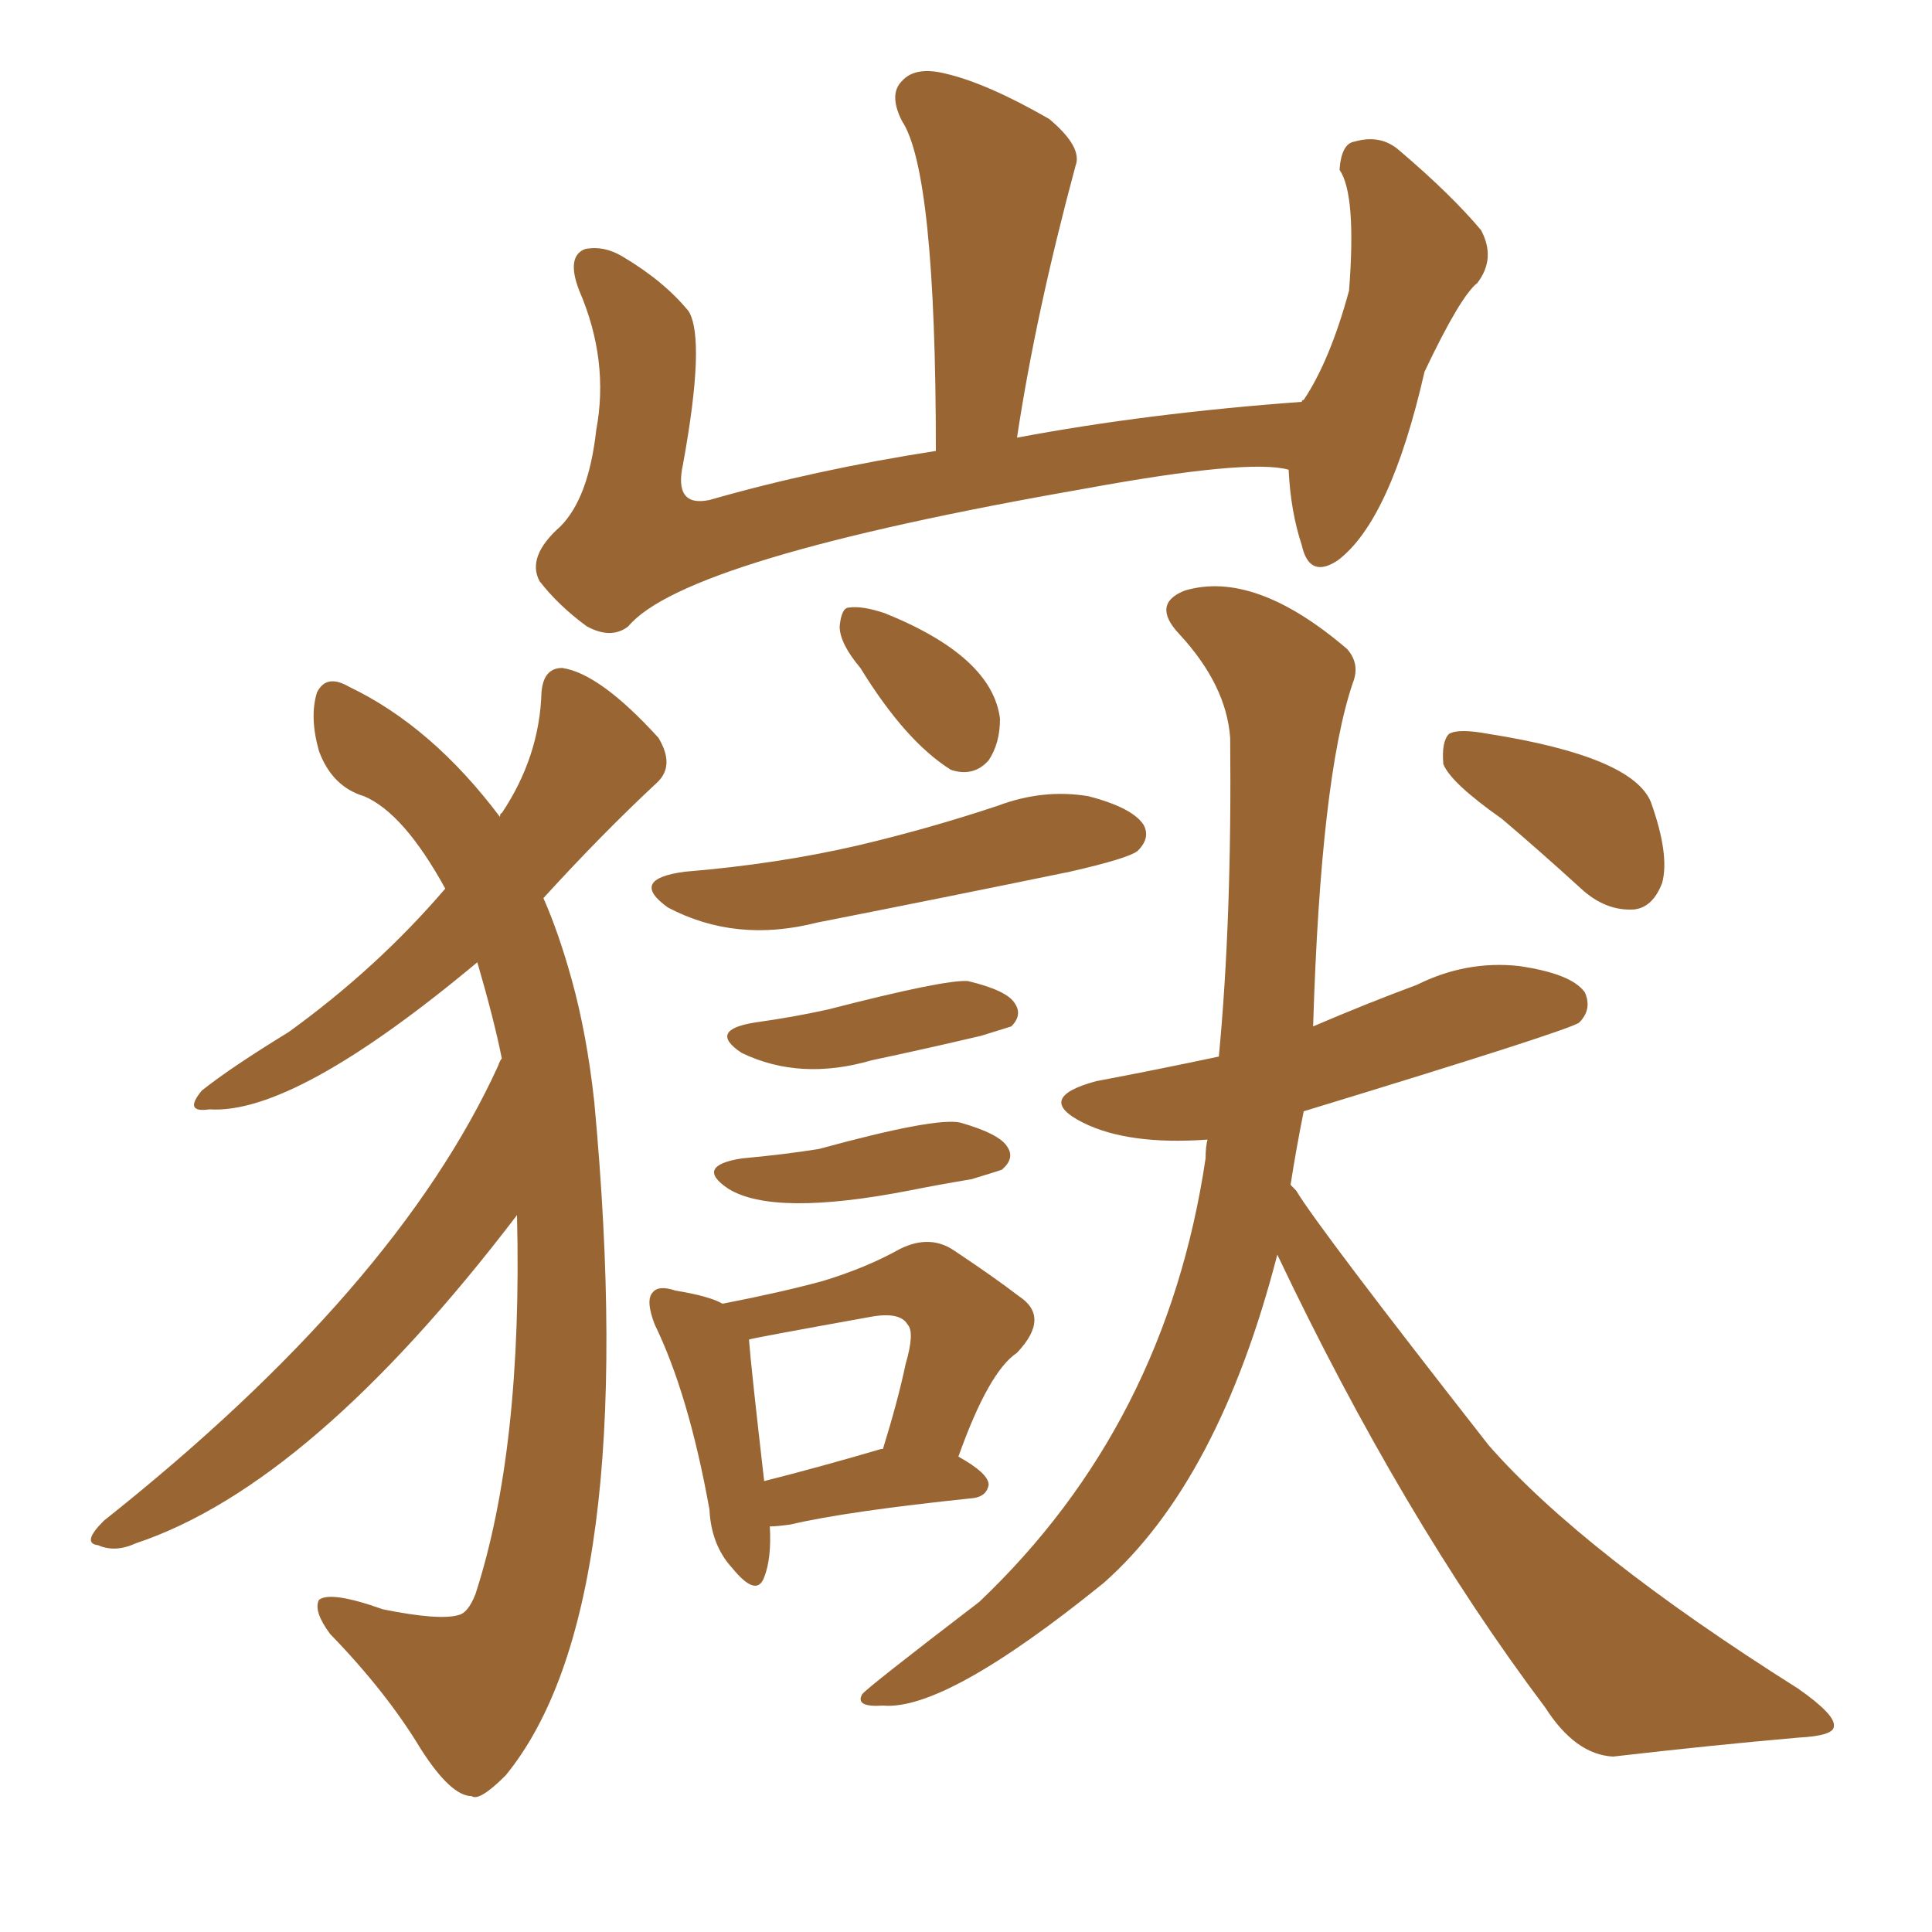 <svg xmlns="http://www.w3.org/2000/svg" xmlns:xlink="http://www.w3.org/1999/xlink" width="150" height="150"><path fill="#996633" padding="10" d="M100.05 36.47L100.05 36.47Q96.97 35.60 84.23 37.94L84.23 37.94Q53.17 43.36 48.78 48.63L48.78 48.63Q47.46 49.66 45.56 48.63L45.56 48.63Q43.36 47.02 41.89 45.12L41.89 45.12Q40.87 43.21 43.51 40.87L43.51 40.87Q45.70 38.67 46.29 33.40L46.29 33.40Q47.31 27.98 44.97 22.56L44.97 22.56Q43.95 19.92 45.41 19.34L45.41 19.34Q46.88 19.04 48.34 19.92L48.34 19.92Q51.56 21.83 53.47 24.17L53.47 24.17Q54.79 26.37 53.03 36.04L53.03 36.04Q52.29 39.40 55.08 38.82L55.08 38.82Q63.28 36.47 72.66 35.01L72.66 35.01Q72.66 13.33 70.02 9.38L70.02 9.38Q68.99 7.32 70.02 6.30L70.02 6.30Q71.04 5.13 73.39 5.71L73.39 5.71Q76.61 6.45 81.45 9.23L81.45 9.23Q84.08 11.43 83.50 12.89L83.50 12.89Q80.42 24.32 78.96 33.98L78.96 33.98Q89.06 32.08 101.07 31.20L101.07 31.20Q101.07 31.05 101.22 31.05L101.22 31.05Q103.27 27.98 104.74 22.56L104.74 22.56Q105.32 15.09 104.00 13.18L104.00 13.18Q104.15 11.13 105.18 10.99L105.18 10.99Q107.23 10.40 108.69 11.72L108.69 11.72Q112.65 15.09 114.99 17.87L114.99 17.87Q116.16 20.07 114.70 21.97L114.70 21.97Q113.38 23.00 110.60 28.86L110.60 28.86Q107.96 40.43 103.86 43.51L103.86 43.51Q101.66 44.97 101.07 42.33L101.07 42.33Q100.20 39.70 100.05 36.47ZM38.96 82.18L38.96 82.18Q38.38 79.25 37.06 74.71L37.06 74.71Q22.85 86.57 16.26 86.13L16.26 86.13Q14.21 86.43 15.67 84.67L15.67 84.67Q17.87 82.91 22.41 80.13L22.41 80.13Q29.30 75.15 34.57 68.99L34.57 68.99Q31.35 63.13 28.27 61.82L28.27 61.82Q25.78 61.08 24.76 58.30L24.76 58.30Q24.02 55.66 24.61 53.76L24.61 53.76Q25.34 52.29 27.10 53.32L27.10 53.32Q33.54 56.40 38.82 63.43L38.82 63.43Q38.82 63.13 38.96 63.13L38.96 63.13Q41.89 58.74 42.04 53.76L42.04 53.76Q42.19 51.86 43.65 51.86L43.65 51.86Q46.58 52.29 51.12 57.28L51.12 57.28Q52.44 59.47 50.98 60.79L50.98 60.79Q46.73 64.75 42.19 69.73L42.19 69.73Q43.36 72.36 44.38 76.03L44.38 76.03Q45.56 80.27 46.14 85.55L46.14 85.55Q49.80 124.95 39.26 137.84L39.26 137.84Q37.21 139.89 36.62 139.45L36.62 139.45Q35.01 139.45 32.67 135.79L32.67 135.79Q30.03 131.40 25.63 126.86L25.63 126.86Q24.32 125.10 24.76 124.22L24.76 124.22Q25.63 123.49 29.74 124.95L29.74 124.95Q34.13 125.83 35.60 125.39L35.60 125.39Q36.33 125.24 36.91 123.78L36.91 123.78Q40.58 112.50 40.14 94.34L40.14 94.34Q24.17 115.28 10.55 119.82L10.55 119.82Q8.94 120.56 7.62 119.97L7.62 119.97Q6.30 119.82 8.06 118.07L8.06 118.07Q30.76 100.05 38.67 82.76L38.67 82.76Q38.82 82.32 38.96 82.18ZM66.80 51.86L66.80 51.86Q65.19 49.95 65.19 48.63L65.19 48.63Q65.33 47.17 65.92 47.17L65.92 47.17Q66.94 47.02 68.70 47.61L68.70 47.61Q77.05 50.98 77.64 55.81L77.64 55.81Q77.64 57.71 76.76 59.03L76.76 59.03Q75.59 60.35 73.83 59.77L73.83 59.77Q70.31 57.57 66.80 51.86ZM53.17 67.68L53.17 67.68Q60.35 67.09 66.65 65.63L66.65 65.63Q72.22 64.31 77.49 62.55L77.49 62.55Q81.01 61.23 84.52 61.82L84.52 61.82Q87.89 62.70 88.77 64.01L88.77 64.01Q89.36 65.04 88.33 66.06L88.33 66.06Q87.60 66.65 83.06 67.68L83.06 67.68Q73.10 69.73 63.43 71.63L63.43 71.63Q57.13 73.24 51.86 70.46L51.86 70.46Q48.78 68.26 53.17 67.68ZM58.59 79.39L58.59 79.39Q61.67 78.96 64.31 78.37L64.31 78.37Q73.39 76.03 75.15 76.17L75.15 76.17Q78.22 76.90 78.81 77.93L78.81 77.93Q79.39 78.81 78.52 79.69L78.52 79.69Q78.08 79.83 76.17 80.42L76.17 80.42Q71.78 81.45 67.68 82.32L67.68 82.32Q62.11 83.94 57.57 81.74L57.57 81.74Q54.93 79.98 58.59 79.39ZM57.57 89.94L57.57 89.94Q60.79 89.65 63.57 89.21L63.57 89.21Q72.66 86.72 74.56 87.16L74.56 87.16Q77.64 88.04 78.22 89.06L78.22 89.06Q78.81 89.94 77.78 90.82L77.78 90.82Q77.34 90.97 75.44 91.55L75.44 91.55Q72.80 91.99 70.61 92.43L70.61 92.43Q60.06 94.48 56.54 92.29L56.54 92.29Q53.91 90.53 57.57 89.94ZM59.77 118.51L59.77 118.51Q59.91 121.00 59.33 122.46L59.33 122.46Q58.74 124.07 56.84 121.73L56.84 121.73Q55.22 119.97 55.08 117.19L55.08 117.19Q53.47 108.25 50.83 102.83L50.83 102.83Q50.10 100.93 50.68 100.34L50.68 100.34Q51.12 99.76 52.44 100.20L52.44 100.20Q55.08 100.63 56.10 101.22L56.10 101.22Q60.64 100.34 63.87 99.46L63.87 99.46Q67.24 98.44 69.87 96.97L69.87 96.97Q72.22 95.80 74.12 97.12L74.12 97.12Q77.20 99.17 79.10 100.63L79.10 100.63Q81.59 102.25 78.96 105.03L78.96 105.03Q76.76 106.49 74.41 113.09L74.41 113.09Q76.76 114.40 76.76 115.28L76.76 115.28Q76.61 116.16 75.59 116.31L75.59 116.31Q65.77 117.33 61.38 118.36L61.38 118.36Q60.35 118.51 59.77 118.51ZM68.41 112.50L68.41 112.50Q68.41 112.50 68.55 112.50L68.55 112.50Q69.73 108.69 70.31 105.91L70.31 105.91Q71.04 103.42 70.46 102.83L70.46 102.83Q69.87 101.81 67.53 102.25L67.53 102.25Q58.59 103.86 58.15 104.00L58.15 104.00Q58.30 106.05 59.33 114.99L59.33 114.99Q63.43 113.96 68.41 112.50ZM116.60 63.57L116.60 63.57Q112.65 60.79 112.06 59.33L112.06 59.33Q111.91 57.57 112.50 56.98L112.50 56.98Q113.23 56.54 115.58 56.98L115.58 56.98Q126.71 58.74 128.17 62.26L128.17 62.26Q129.64 66.36 129.05 68.55L129.05 68.55Q128.32 70.46 126.86 70.61L126.86 70.61Q124.66 70.75 122.75 68.99L122.75 68.99Q119.38 65.92 116.60 63.57ZM99.17 97.41L99.17 97.41L99.17 97.41Q94.63 114.99 85.69 122.90L85.69 122.90Q73.39 132.86 68.55 132.42L68.55 132.42Q66.36 132.57 66.94 131.54L66.94 131.54Q67.24 131.10 76.03 124.37L76.03 124.37Q90.53 110.60 93.60 89.94L93.60 89.94Q93.60 89.06 93.75 88.48L93.75 88.48Q87.60 88.92 84.08 87.16L84.08 87.16Q80.27 85.25 85.11 83.94L85.11 83.94Q89.79 83.06 94.63 82.03L94.63 82.03Q95.65 71.34 95.51 57.28L95.51 57.28Q95.21 53.17 91.55 49.22L91.55 49.22Q89.36 46.88 91.99 45.85L91.99 45.85Q97.41 44.24 104.59 50.39L104.59 50.39Q105.62 51.56 105.03 53.03L105.03 53.03Q102.54 60.35 101.95 79.69L101.95 79.69Q106.05 77.93 110.01 76.46L110.01 76.46Q113.82 74.56 117.92 75L117.92 75Q122.02 75.59 123.05 77.05L123.05 77.05Q123.63 78.37 122.61 79.39L122.61 79.39Q121.88 79.98 101.22 86.28L101.22 86.28Q100.63 89.21 100.20 91.99L100.20 91.99Q100.49 92.29 100.63 92.43L100.63 92.43Q102.39 95.36 115.58 112.21L115.58 112.21Q122.90 120.56 139.60 131.10L139.60 131.10Q142.53 133.15 142.38 134.03L142.38 134.03Q142.38 134.77 139.60 134.91L139.60 134.91Q132.86 135.50 125.24 136.38L125.24 136.38Q122.31 136.23 119.97 132.57L119.97 132.57Q108.84 117.77 99.17 97.41Z"/></svg>
